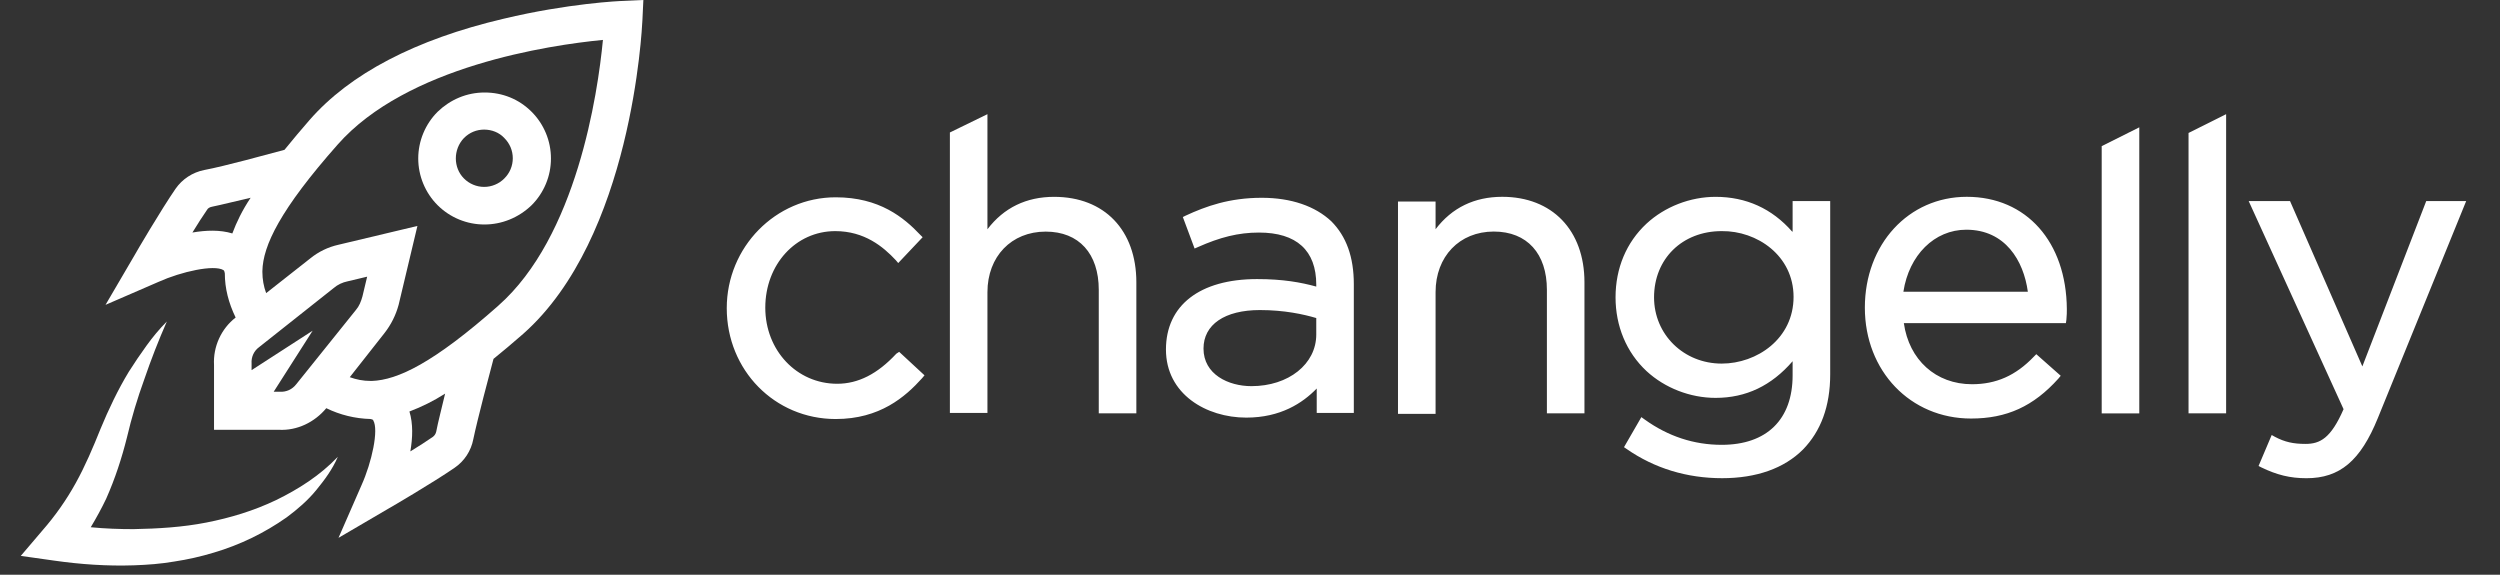 <svg width="87" height="20" viewBox="0 0 87 20" fill="none" xmlns="http://www.w3.org/2000/svg">
	<rect x="0" y="0" width="87" height="20" fill="#333333" stroke="none"/>
	<g clip-path="url(#clip0_1421_5119)">
		<path d="M31.192 12.309C30.538 13.012 29.868 13.355 29.133 13.355C27.727 13.355 26.632 12.195 26.632 10.707C26.632 9.203 27.694 8.043 29.067 8.043C30.081 8.043 30.734 8.582 31.176 9.057L31.258 9.154L32.108 8.255L32.026 8.174C31.454 7.569 30.604 6.866 29.083 6.866C26.991 6.866 25.291 8.599 25.291 10.724C25.291 12.882 26.958 14.582 29.083 14.582C30.62 14.582 31.503 13.813 32.091 13.159L32.173 13.061L31.291 12.244L31.192 12.309ZM36.684 6.85C35.72 6.85 34.935 7.226 34.363 7.978V3.973L33.056 4.61V14.369H34.363V10.168C34.363 8.926 35.197 8.06 36.39 8.06C37.551 8.06 38.237 8.828 38.237 10.086V14.385H39.545V9.825C39.545 8.01 38.434 6.85 36.684 6.85ZM43.909 6.883C42.782 6.883 41.964 7.178 41.261 7.504L41.163 7.553L41.572 8.649L41.686 8.599C42.454 8.257 43.092 8.093 43.811 8.093C45.119 8.093 45.806 8.714 45.806 9.907V9.973C45.267 9.825 44.645 9.712 43.746 9.712C41.752 9.712 40.575 10.627 40.575 12.163C40.575 13.716 41.98 14.533 43.37 14.533C44.563 14.533 45.331 14.027 45.822 13.52V14.37H47.113V9.891C47.113 8.943 46.852 8.224 46.329 7.7C45.773 7.178 44.939 6.883 43.909 6.883ZM45.806 11.068V11.64C45.806 12.67 44.841 13.438 43.55 13.438C42.749 13.438 41.882 13.029 41.882 12.13C41.882 11.297 42.618 10.79 43.844 10.79C44.694 10.79 45.364 10.937 45.806 11.068ZM52.279 6.849C51.314 6.849 50.53 7.225 49.958 7.977V7.013H48.65V14.402H49.958V10.167C49.958 8.924 50.791 8.058 51.984 8.058C53.145 8.058 53.832 8.827 53.832 10.085V14.384H55.139V9.823C55.139 8.009 54.012 6.849 52.279 6.849V6.849ZM62.367 8.059C61.664 7.258 60.765 6.85 59.702 6.85C58.819 6.85 57.937 7.193 57.299 7.782C56.597 8.435 56.221 9.334 56.221 10.348C56.221 11.345 56.597 12.26 57.299 12.914C57.937 13.503 58.819 13.846 59.702 13.846C60.765 13.846 61.648 13.421 62.383 12.571V13.062C62.383 14.598 61.484 15.48 59.915 15.48C58.95 15.48 58.052 15.186 57.234 14.598L57.119 14.516L56.515 15.562L56.613 15.628C57.577 16.298 58.705 16.641 59.931 16.641C61.124 16.641 62.089 16.298 62.743 15.644C63.364 15.007 63.691 14.14 63.691 13.029V6.997H62.383V8.059H62.367ZM62.416 10.332C62.416 11.787 61.141 12.653 59.915 12.653C58.59 12.653 57.561 11.639 57.561 10.348C57.561 9.008 58.542 8.043 59.915 8.043C61.141 8.027 62.416 8.893 62.416 10.332ZM68.444 6.849C66.417 6.849 64.897 8.5 64.897 10.707C64.897 12.914 66.483 14.565 68.592 14.565C69.834 14.565 70.766 14.14 71.632 13.175L71.713 13.077L70.863 12.325L70.782 12.407C70.144 13.077 69.458 13.371 68.624 13.371C67.365 13.371 66.434 12.521 66.254 11.246H71.893L71.91 11.132C71.926 10.969 71.926 10.854 71.926 10.756C71.91 8.419 70.52 6.849 68.444 6.849ZM70.569 10.152H66.238C66.434 8.877 67.317 7.994 68.428 7.994C69.784 7.994 70.422 9.073 70.569 10.152ZM73.139 14.386H74.447V4.431L73.139 5.085V14.386ZM76.161 14.385H77.469V3.973L76.161 4.627V14.385ZM84.433 6.997L82.21 12.751L79.693 6.997H78.254L81.556 14.239C81.115 15.252 80.739 15.448 80.232 15.448C79.807 15.448 79.513 15.383 79.17 15.203L79.055 15.138L78.598 16.216L78.695 16.266C79.235 16.527 79.693 16.642 80.265 16.642C81.425 16.642 82.145 16.037 82.749 14.549L85.823 6.997H84.433Z" fill="white"/>
		<path d="M21.669 0.033C21.587 0.033 19.773 0.114 17.517 0.654C14.461 1.373 12.172 2.567 10.766 4.184C10.471 4.522 10.182 4.866 9.9 5.214C9.344 5.362 7.808 5.787 7.105 5.917C6.701 5.998 6.343 6.232 6.108 6.571C5.601 7.307 4.719 8.811 4.686 8.876L3.672 10.609L5.519 9.808C6.32 9.448 7.447 9.203 7.775 9.399C7.791 9.416 7.807 9.416 7.824 9.514C7.824 10.037 7.955 10.543 8.2 11.05C7.951 11.244 7.752 11.496 7.622 11.784C7.491 12.071 7.431 12.386 7.448 12.701V14.957H9.704C10.341 14.99 10.946 14.696 11.355 14.205C11.834 14.439 12.358 14.567 12.891 14.581C12.973 14.598 12.989 14.614 12.989 14.63C13.185 14.957 12.94 16.085 12.58 16.886L11.78 18.717L13.512 17.703C13.577 17.67 15.081 16.788 15.817 16.281C15.986 16.166 16.131 16.019 16.243 15.848C16.355 15.677 16.433 15.485 16.471 15.284C16.618 14.581 17.026 13.044 17.174 12.489C17.501 12.227 17.844 11.933 18.203 11.622C21.996 8.271 22.339 1.013 22.356 0.703L22.389 0L21.669 0.033ZM8.085 8.124C7.66 7.993 7.17 8.01 6.696 8.092C6.876 7.797 7.055 7.519 7.202 7.307C7.235 7.242 7.301 7.209 7.382 7.193C7.709 7.127 8.216 6.997 8.722 6.882C8.428 7.323 8.232 7.732 8.085 8.124ZM10.309 13.372C10.242 13.459 10.155 13.529 10.056 13.575C9.956 13.62 9.846 13.64 9.736 13.633H9.524L10.88 11.508L8.755 12.881V12.652C8.739 12.423 8.837 12.211 9.017 12.08L11.616 10.021C11.747 9.906 11.927 9.824 12.09 9.792L12.777 9.628L12.613 10.315C12.564 10.494 12.498 10.658 12.384 10.789L10.309 13.372ZM15.18 15.023C15.164 15.094 15.123 15.158 15.065 15.202C14.852 15.349 14.575 15.529 14.28 15.709C14.362 15.235 14.379 14.744 14.248 14.32C14.682 14.156 15.099 13.948 15.49 13.698C15.376 14.189 15.245 14.679 15.18 15.023ZM17.337 10.642C15.082 12.636 13.839 13.224 12.94 13.257H12.907C12.63 13.257 12.401 13.208 12.172 13.126L13.381 11.59C13.61 11.296 13.774 10.969 13.872 10.609L14.526 7.863L11.78 8.517C11.42 8.597 11.085 8.759 10.799 8.991L9.262 10.201C9.175 9.965 9.131 9.716 9.131 9.465V9.432C9.148 8.549 9.752 7.291 11.747 5.035C14.15 2.305 19.119 1.569 20.982 1.389C20.802 3.269 20.067 8.238 17.337 10.641L17.337 10.642Z" fill="white"/>
		<path d="M7.179 18.185C6.346 18.348 5.496 18.398 4.646 18.414C4.155 18.414 3.665 18.397 3.158 18.348C3.354 18.021 3.534 17.694 3.697 17.351C4.008 16.648 4.237 15.945 4.417 15.226C4.578 14.539 4.781 13.862 5.022 13.199C5.255 12.518 5.516 11.847 5.806 11.188C5.545 11.45 5.316 11.728 5.103 12.022C4.891 12.316 4.678 12.627 4.482 12.938C4.106 13.559 3.779 14.245 3.502 14.915C3.24 15.569 2.962 16.223 2.635 16.811C2.308 17.402 1.919 17.955 1.474 18.463L0.723 19.345L1.883 19.509C2.799 19.64 3.73 19.705 4.662 19.673C5.136 19.656 5.594 19.623 6.068 19.541C6.532 19.471 6.991 19.367 7.441 19.231C8.347 18.963 9.202 18.549 9.974 18.005C10.35 17.727 10.71 17.416 11.004 17.057C11.299 16.697 11.576 16.322 11.757 15.896C11.135 16.55 10.383 17.024 9.615 17.4C8.83 17.776 8.013 18.021 7.179 18.185ZM16.864 7.812C17.453 7.812 18.041 7.583 18.499 7.142C18.713 6.929 18.882 6.675 18.998 6.396C19.114 6.117 19.173 5.818 19.173 5.515C19.173 5.213 19.114 4.914 18.998 4.635C18.882 4.356 18.713 4.102 18.499 3.889C18.058 3.448 17.485 3.219 16.864 3.219C16.243 3.219 15.671 3.464 15.23 3.889C15.016 4.102 14.847 4.356 14.731 4.635C14.615 4.914 14.555 5.213 14.555 5.515C14.555 5.818 14.615 6.117 14.731 6.396C14.847 6.675 15.016 6.929 15.23 7.142C15.445 7.356 15.7 7.525 15.98 7.64C16.261 7.755 16.561 7.814 16.864 7.812ZM16.145 4.804C16.341 4.608 16.587 4.51 16.848 4.51C17.11 4.51 17.371 4.608 17.551 4.804C17.644 4.896 17.718 5.006 17.769 5.126C17.819 5.247 17.845 5.376 17.845 5.507C17.845 5.638 17.819 5.767 17.769 5.888C17.718 6.009 17.644 6.118 17.551 6.21C17.459 6.303 17.35 6.377 17.229 6.427C17.108 6.478 16.979 6.504 16.848 6.504C16.717 6.504 16.588 6.478 16.467 6.427C16.347 6.377 16.237 6.303 16.145 6.21C15.769 5.834 15.769 5.197 16.145 4.804Z" fill="white"/>
	</g>
	<defs>
		<clipPath id="clip0_1421_5119">
			<rect width="85.556" height="20" fill="white" transform="translate(0.723)"/>
		</clipPath>
	</defs>
</svg>
